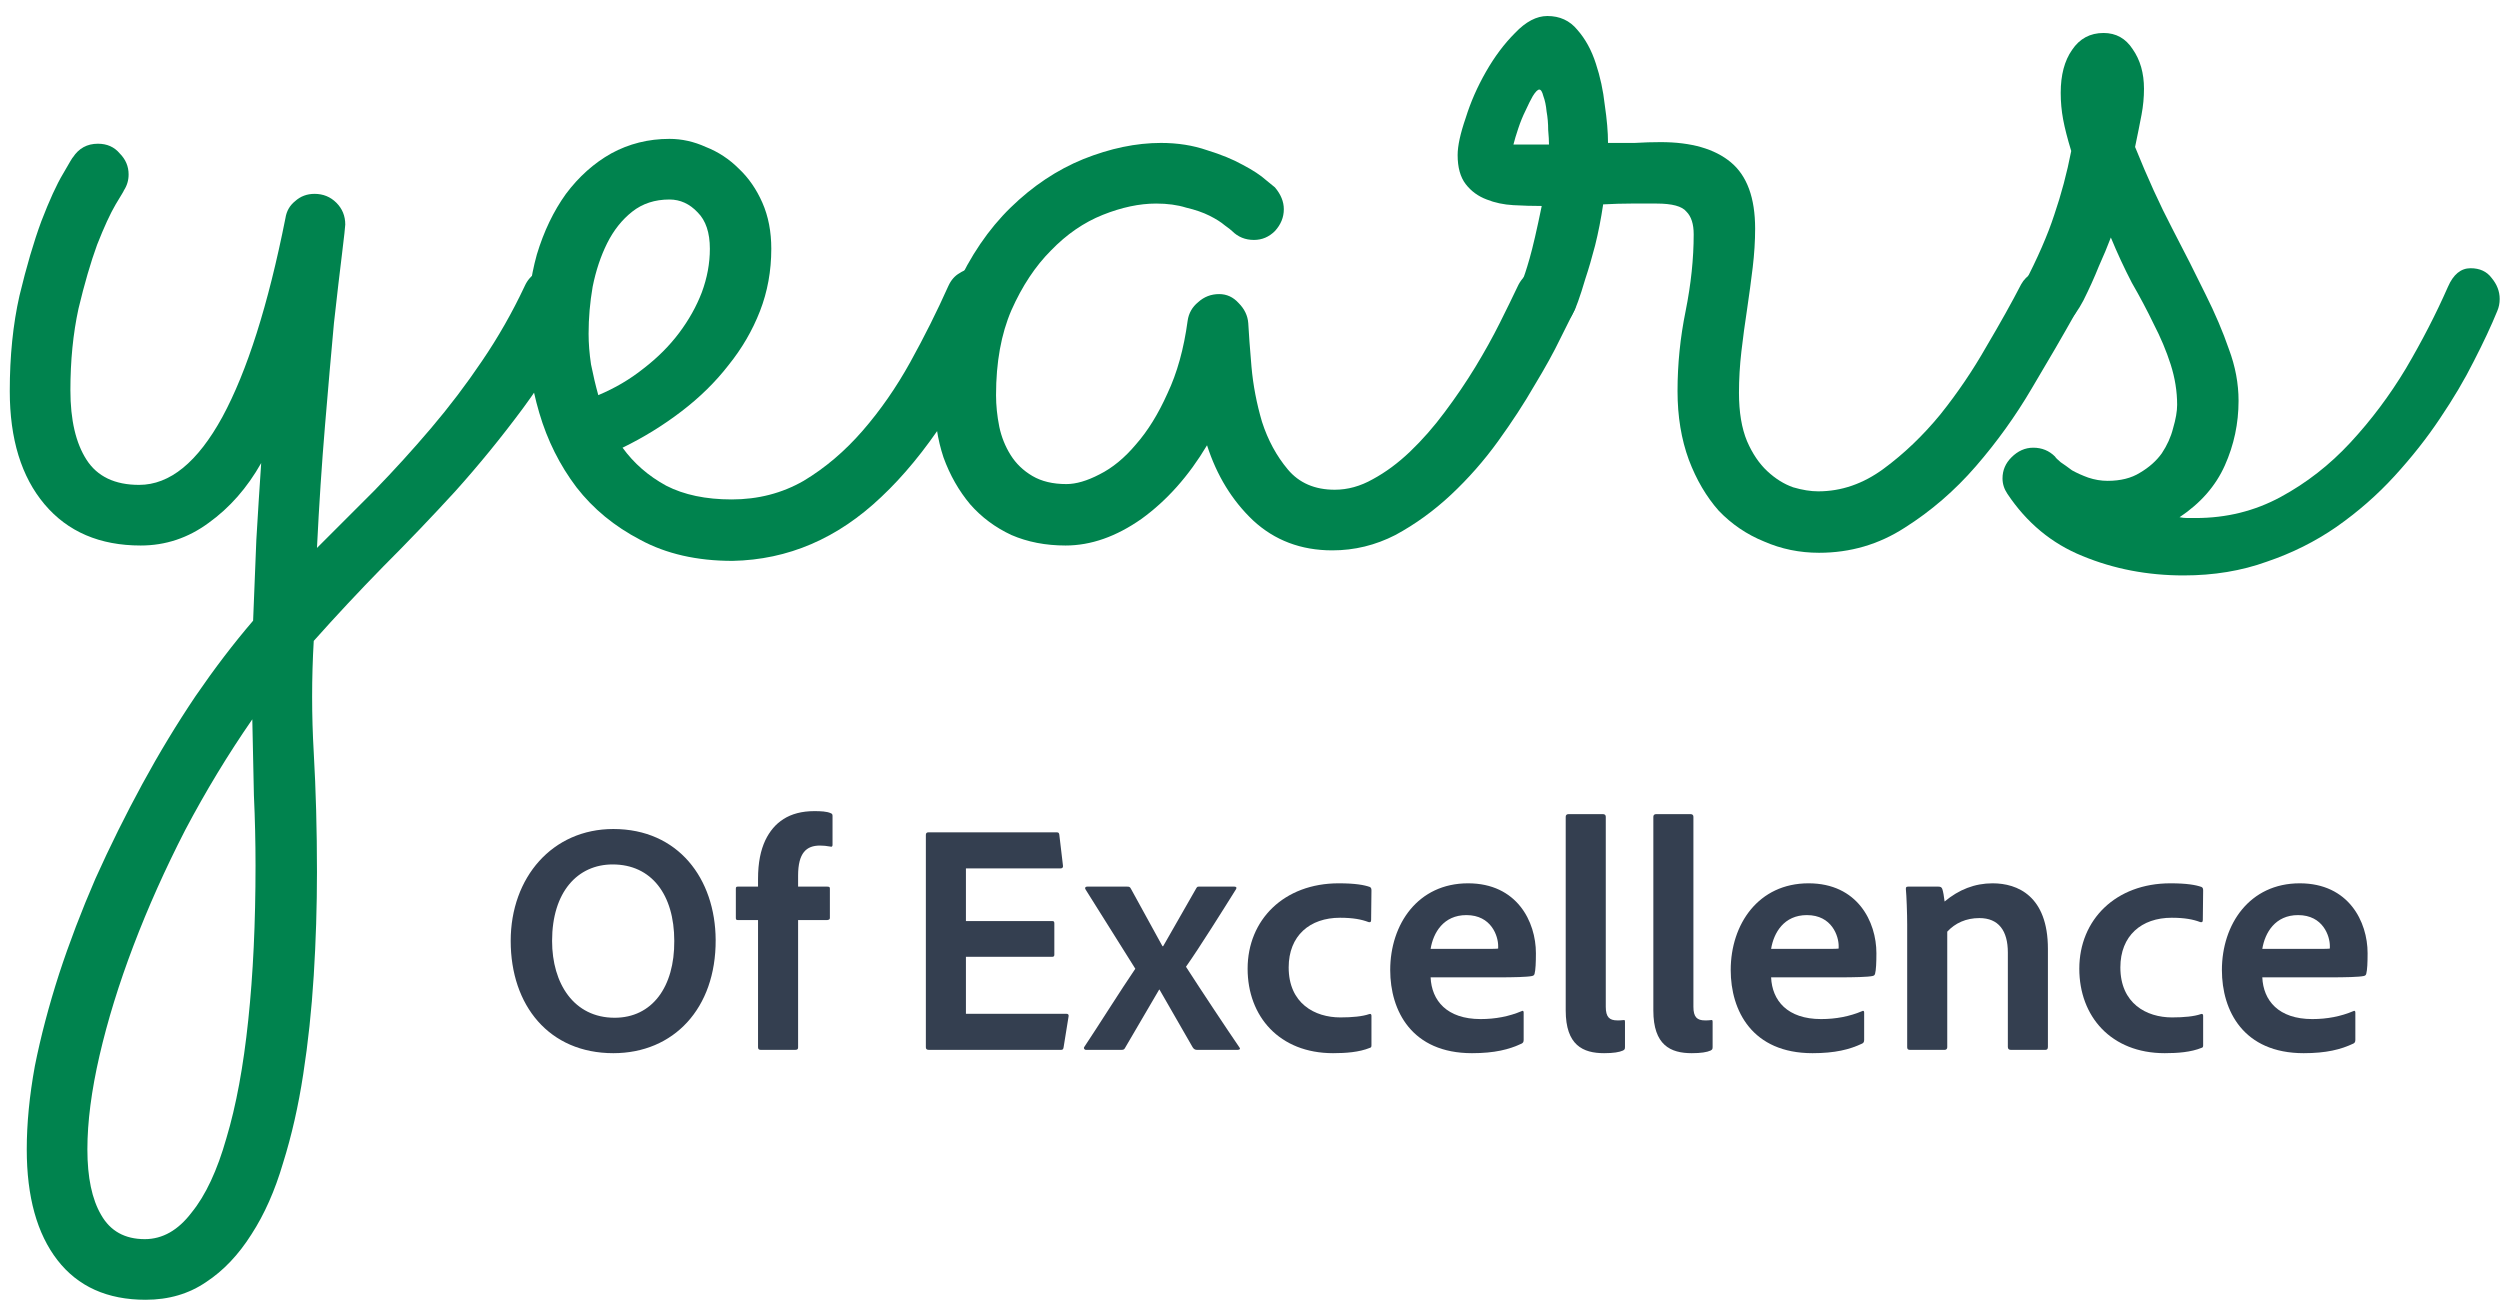 <svg width="151" height="79" viewBox="0 0 151 79" fill="none" xmlns="http://www.w3.org/2000/svg">
<path d="M140.703 59.032H136.643C136.703 60.432 137.623 61.552 139.663 61.552C140.563 61.552 141.383 61.392 142.143 61.072C142.203 61.032 142.263 61.052 142.263 61.152V62.812C142.263 62.932 142.223 62.992 142.143 63.032C141.383 63.392 140.503 63.612 139.143 63.612C135.503 63.612 134.203 61.052 134.203 58.592C134.203 55.812 135.883 53.352 138.903 53.352C141.863 53.352 143.003 55.672 143.003 57.572C143.003 58.132 142.983 58.592 142.923 58.812C142.903 58.892 142.863 58.932 142.763 58.952C142.483 59.012 141.683 59.032 140.703 59.032ZM136.643 57.312H139.623C140.383 57.312 140.643 57.312 140.723 57.292C140.723 57.232 140.723 57.152 140.723 57.132C140.723 56.552 140.323 55.272 138.803 55.272C137.423 55.272 136.803 56.332 136.643 57.312Z" fill="#343F50"/>
<path d="M133.07 61.352V63.132C133.07 63.232 133.05 63.272 132.97 63.292C132.33 63.552 131.53 63.612 130.75 63.612C127.51 63.612 125.59 61.392 125.59 58.512C125.59 55.552 127.79 53.352 131.09 53.352C132.09 53.352 132.63 53.452 132.97 53.572C133.05 53.612 133.07 53.672 133.07 53.792L133.05 55.572C133.05 55.712 132.97 55.712 132.89 55.692C132.47 55.532 131.95 55.432 131.17 55.432C129.35 55.432 128.07 56.512 128.07 58.432C128.07 60.612 129.65 61.452 131.19 61.452C131.91 61.452 132.53 61.392 132.93 61.252C133.03 61.212 133.07 61.272 133.07 61.352Z" fill="#343F50"/>
<path d="M115.194 63.252V55.852C115.194 55.172 115.154 54.092 115.114 53.692C115.114 53.592 115.134 53.552 115.254 53.552H117.074C117.214 53.552 117.274 53.592 117.314 53.692C117.374 53.872 117.414 54.132 117.454 54.452C118.314 53.732 119.274 53.352 120.354 53.352C121.854 53.352 123.694 54.112 123.694 57.312V63.232C123.694 63.372 123.634 63.412 123.534 63.412H121.454C121.334 63.412 121.274 63.352 121.274 63.232V57.532C121.274 56.212 120.714 55.452 119.554 55.452C118.754 55.452 118.094 55.752 117.614 56.272V63.252C117.614 63.352 117.554 63.412 117.454 63.412H115.354C115.234 63.412 115.194 63.352 115.194 63.252Z" fill="#343F50"/>
<path d="M111.035 59.032H106.975C107.035 60.432 107.955 61.552 109.995 61.552C110.895 61.552 111.715 61.392 112.475 61.072C112.535 61.032 112.595 61.052 112.595 61.152V62.812C112.595 62.932 112.555 62.992 112.475 63.032C111.715 63.392 110.835 63.612 109.475 63.612C105.835 63.612 104.535 61.052 104.535 58.592C104.535 55.812 106.215 53.352 109.235 53.352C112.195 53.352 113.335 55.672 113.335 57.572C113.335 58.132 113.315 58.592 113.255 58.812C113.235 58.892 113.195 58.932 113.095 58.952C112.815 59.012 112.015 59.032 111.035 59.032ZM106.975 57.312H109.955C110.715 57.312 110.975 57.312 111.055 57.292C111.055 57.232 111.055 57.152 111.055 57.132C111.055 56.552 110.655 55.272 109.135 55.272C107.755 55.272 107.135 56.332 106.975 57.312Z" fill="#343F50"/>
<path d="M99.862 61.032V49.332C99.862 49.232 99.922 49.172 100.042 49.172H102.102C102.222 49.172 102.282 49.232 102.282 49.332V60.812C102.282 61.432 102.502 61.632 102.982 61.632C103.142 61.632 103.182 61.632 103.362 61.612C103.422 61.592 103.442 61.632 103.442 61.732V63.232C103.442 63.372 103.422 63.392 103.322 63.452C103.102 63.552 102.742 63.612 102.182 63.612C100.902 63.612 99.862 63.132 99.862 61.032Z" fill="#343F50"/>
<path d="M94.569 61.032V49.332C94.569 49.232 94.629 49.172 94.749 49.172H96.809C96.929 49.172 96.989 49.232 96.989 49.332V60.812C96.989 61.432 97.209 61.632 97.689 61.632C97.849 61.632 97.889 61.632 98.069 61.612C98.129 61.592 98.149 61.632 98.149 61.732V63.232C98.149 63.372 98.129 63.392 98.029 63.452C97.809 63.552 97.449 63.612 96.889 63.612C95.609 63.612 94.569 63.132 94.569 61.032Z" fill="#343F50"/>
<path d="M90.469 59.032H86.409C86.469 60.432 87.389 61.552 89.429 61.552C90.329 61.552 91.149 61.392 91.909 61.072C91.969 61.032 92.029 61.052 92.029 61.152V62.812C92.029 62.932 91.989 62.992 91.909 63.032C91.149 63.392 90.269 63.612 88.909 63.612C85.269 63.612 83.969 61.052 83.969 58.592C83.969 55.812 85.649 53.352 88.669 53.352C91.629 53.352 92.769 55.672 92.769 57.572C92.769 58.132 92.749 58.592 92.689 58.812C92.669 58.892 92.629 58.932 92.529 58.952C92.249 59.012 91.449 59.032 90.469 59.032ZM86.409 57.312H89.389C90.149 57.312 90.409 57.312 90.489 57.292C90.489 57.232 90.489 57.152 90.489 57.132C90.489 56.552 90.089 55.272 88.569 55.272C87.189 55.272 86.569 56.332 86.409 57.312Z" fill="#343F50"/>
<path d="M82.836 61.352V63.132C82.836 63.232 82.816 63.272 82.736 63.292C82.096 63.552 81.296 63.612 80.516 63.612C77.276 63.612 75.356 61.392 75.356 58.512C75.356 55.552 77.556 53.352 80.856 53.352C81.856 53.352 82.396 53.452 82.736 53.572C82.816 53.612 82.836 53.672 82.836 53.792L82.816 55.572C82.816 55.712 82.736 55.712 82.656 55.692C82.236 55.532 81.716 55.432 80.936 55.432C79.116 55.432 77.836 56.512 77.836 58.432C77.836 60.612 79.416 61.452 80.956 61.452C81.676 61.452 82.296 61.392 82.696 61.252C82.796 61.212 82.836 61.272 82.836 61.352Z" fill="#343F50"/>
<path d="M68.573 58.512L65.573 53.732C65.513 53.652 65.534 53.552 65.674 53.552H68.073C68.213 53.552 68.254 53.572 68.314 53.692L70.213 57.152H70.254L72.254 53.652C72.314 53.552 72.334 53.552 72.433 53.552H74.553C74.674 53.552 74.713 53.612 74.653 53.712C73.954 54.832 72.413 57.292 71.633 58.392C72.493 59.732 74.153 62.232 74.853 63.252C74.933 63.332 74.894 63.412 74.754 63.412H72.293C72.174 63.412 72.094 63.352 72.034 63.252L70.034 59.772H70.013L67.954 63.292C67.913 63.372 67.874 63.412 67.734 63.412H65.594C65.493 63.412 65.433 63.312 65.493 63.232C66.334 61.972 67.713 59.772 68.573 58.512Z" fill="#343F50"/>
<path d="M64.542 61.392L64.242 63.252C64.222 63.392 64.182 63.412 64.062 63.412H56.102C55.962 63.412 55.922 63.352 55.922 63.252V50.432C55.922 50.332 55.962 50.272 56.082 50.272H63.802C63.922 50.272 63.962 50.292 63.982 50.412L64.202 52.272C64.222 52.372 64.182 52.452 64.062 52.452H58.342V55.632H63.542C63.642 55.632 63.682 55.652 63.682 55.772V57.672C63.682 57.772 63.622 57.792 63.542 57.792H58.342V61.232H64.402C64.522 61.232 64.562 61.292 64.542 61.392Z" fill="#343F50"/>
<path d="M45.785 55.572H44.565C44.465 55.572 44.445 55.532 44.445 55.432V53.672C44.445 53.572 44.485 53.552 44.565 53.552H45.785V53.092C45.785 52.092 45.945 51.352 46.225 50.752C46.745 49.672 47.665 48.992 49.185 48.992C49.585 48.992 49.945 49.012 50.165 49.112C50.285 49.152 50.285 49.212 50.285 49.312V51.032C50.285 51.112 50.245 51.172 50.145 51.132C49.945 51.092 49.705 51.072 49.525 51.072C48.705 51.072 48.205 51.512 48.205 52.892V53.552H49.965C50.105 53.552 50.125 53.592 50.125 53.672V55.432C50.125 55.532 50.085 55.552 49.965 55.572H48.205V63.252C48.205 63.352 48.185 63.412 48.025 63.412H45.945C45.825 63.412 45.785 63.352 45.785 63.252V55.572Z" fill="#343F50"/>
<path d="M37.046 50.072C40.966 50.072 43.206 53.072 43.226 56.772C43.246 60.912 40.686 63.612 37.046 63.612C33.166 63.612 30.846 60.732 30.846 56.832C30.846 52.992 33.366 50.072 37.046 50.072ZM33.346 56.832C33.346 59.412 34.666 61.472 37.126 61.472C39.386 61.472 40.746 59.612 40.726 56.832C40.726 54.032 39.346 52.212 37.006 52.212C34.886 52.212 33.346 53.872 33.346 56.832Z" fill="#343F50"/>
<path d="M127.495 14.345C127.299 14.866 127.055 15.452 126.762 16.103C126.502 16.754 126.193 17.438 125.834 18.154C125.542 18.707 125.232 19.147 124.907 19.472C124.614 19.765 124.223 19.912 123.735 19.912C123.181 19.912 122.742 19.749 122.417 19.424C122.091 19.066 121.928 18.659 121.928 18.203C121.928 18.04 121.944 17.91 121.977 17.812C122.01 17.682 122.091 17.487 122.221 17.226C123.068 15.599 123.686 14.183 124.077 12.978C124.5 11.741 124.842 10.456 125.102 9.121C124.874 8.372 124.711 7.737 124.614 7.217C124.516 6.696 124.467 6.159 124.467 5.605C124.467 4.531 124.695 3.668 125.151 3.017C125.607 2.334 126.241 1.992 127.055 1.992C127.804 1.992 128.39 2.317 128.813 2.969C129.269 3.62 129.497 4.417 129.497 5.361C129.497 5.882 129.448 6.403 129.35 6.924C129.252 7.444 129.122 8.095 128.959 8.877C129.708 10.732 130.457 12.376 131.206 13.808C131.954 15.241 132.622 16.559 133.208 17.763C133.793 18.935 134.265 20.042 134.624 21.084C135.014 22.125 135.209 23.167 135.209 24.209C135.209 25.576 134.933 26.878 134.379 28.115C133.826 29.352 132.915 30.394 131.645 31.24C131.808 31.273 131.971 31.289 132.133 31.289C132.296 31.289 132.459 31.289 132.622 31.289C134.477 31.289 136.186 30.866 137.749 30.019C139.311 29.173 140.711 28.082 141.948 26.748C143.217 25.381 144.34 23.883 145.317 22.256C146.293 20.596 147.14 18.952 147.856 17.324C148.181 16.575 148.637 16.201 149.223 16.201C149.777 16.201 150.2 16.396 150.493 16.787C150.818 17.177 150.981 17.601 150.981 18.056C150.981 18.317 150.932 18.561 150.834 18.789C150.476 19.668 150.004 20.677 149.418 21.816C148.865 22.923 148.181 24.078 147.368 25.283C146.586 26.455 145.675 27.61 144.633 28.75C143.592 29.889 142.42 30.915 141.118 31.826C139.848 32.705 138.448 33.405 136.918 33.925C135.389 34.479 133.712 34.756 131.889 34.756C129.708 34.756 127.674 34.365 125.786 33.584C123.93 32.835 122.417 31.582 121.245 29.824C121.049 29.531 120.952 29.222 120.952 28.896C120.952 28.408 121.131 27.985 121.489 27.627C121.879 27.236 122.319 27.041 122.807 27.041C123.328 27.041 123.767 27.22 124.125 27.578C124.158 27.643 124.272 27.757 124.467 27.92C124.663 28.05 124.89 28.213 125.151 28.408C125.444 28.571 125.769 28.717 126.127 28.847C126.518 28.978 126.909 29.043 127.299 29.043C128.081 29.043 128.732 28.88 129.252 28.554C129.806 28.229 130.245 27.838 130.571 27.383C130.896 26.894 131.124 26.39 131.254 25.869C131.417 25.316 131.499 24.843 131.499 24.453C131.499 23.639 131.368 22.825 131.108 22.012C130.847 21.198 130.506 20.384 130.083 19.57C129.692 18.756 129.252 17.926 128.764 17.08C128.308 16.201 127.885 15.29 127.495 14.345Z" fill="#00834E"/>
<path d="M96.831 12.344C96.7 13.222 96.538 14.053 96.342 14.834C96.147 15.582 95.952 16.25 95.756 16.836C95.594 17.389 95.447 17.845 95.317 18.203C95.187 18.561 95.105 18.756 95.073 18.789C94.747 19.538 94.178 19.912 93.364 19.912C92.908 19.912 92.485 19.749 92.094 19.424C91.704 19.066 91.508 18.626 91.508 18.105C91.508 17.91 91.541 17.763 91.606 17.666C91.671 17.568 91.769 17.373 91.899 17.08C92.029 16.787 92.192 16.299 92.387 15.615C92.582 14.931 92.827 13.873 93.12 12.441C92.566 12.441 91.997 12.425 91.411 12.392C90.825 12.36 90.288 12.246 89.799 12.05C89.278 11.855 88.855 11.546 88.53 11.123C88.204 10.7 88.041 10.114 88.041 9.365C88.041 8.812 88.204 8.063 88.53 7.119C88.823 6.175 89.23 5.247 89.751 4.336C90.271 3.424 90.857 2.643 91.508 1.992C92.159 1.308 92.81 0.967 93.461 0.967C94.21 0.967 94.812 1.243 95.268 1.797C95.756 2.35 96.131 3.034 96.391 3.847C96.651 4.629 96.831 5.459 96.928 6.338C97.058 7.217 97.124 7.982 97.124 8.633C97.677 8.633 98.214 8.633 98.735 8.633C99.288 8.6 99.809 8.584 100.297 8.584C102.153 8.584 103.569 8.991 104.545 9.804C105.522 10.618 106.01 11.953 106.01 13.808C106.01 14.557 105.961 15.338 105.864 16.152C105.766 16.966 105.652 17.812 105.522 18.691C105.392 19.538 105.278 20.384 105.18 21.23C105.083 22.077 105.034 22.907 105.034 23.721C105.034 24.892 105.196 25.869 105.522 26.65C105.847 27.399 106.254 28.001 106.743 28.457C107.231 28.913 107.752 29.238 108.305 29.433C108.859 29.596 109.363 29.677 109.819 29.677C111.219 29.677 112.537 29.222 113.774 28.31C115.011 27.399 116.15 26.308 117.192 25.039C118.234 23.737 119.161 22.369 119.975 20.937C120.821 19.505 121.521 18.252 122.075 17.177C122.237 16.884 122.465 16.657 122.758 16.494C123.051 16.331 123.361 16.25 123.686 16.25C124.272 16.25 124.728 16.445 125.053 16.836C125.379 17.194 125.542 17.601 125.542 18.056C125.542 18.382 125.476 18.675 125.346 18.935C124.597 20.27 123.719 21.784 122.709 23.476C121.733 25.137 120.61 26.699 119.34 28.164C118.071 29.629 116.639 30.866 115.043 31.875C113.481 32.884 111.756 33.388 109.868 33.388C108.696 33.388 107.589 33.161 106.547 32.705C105.506 32.282 104.594 31.663 103.813 30.849C103.064 30.003 102.462 28.978 102.006 27.773C101.551 26.536 101.323 25.153 101.323 23.623C101.323 21.995 101.486 20.384 101.811 18.789C102.137 17.161 102.299 15.615 102.299 14.15C102.299 13.532 102.153 13.076 101.86 12.783C101.599 12.457 100.997 12.295 100.053 12.295C99.597 12.295 99.093 12.295 98.54 12.295C98.019 12.295 97.449 12.311 96.831 12.344ZM93.559 8.73C93.559 8.502 93.543 8.209 93.51 7.851C93.51 7.461 93.478 7.086 93.413 6.728C93.38 6.37 93.315 6.061 93.217 5.801C93.152 5.54 93.071 5.41 92.973 5.41C92.876 5.41 92.745 5.54 92.582 5.801C92.452 6.028 92.306 6.321 92.143 6.679C91.98 7.005 91.834 7.363 91.704 7.754C91.573 8.144 91.476 8.47 91.411 8.73H93.559Z" fill="#00834E"/>
<path d="M95.073 18.789C94.942 19.049 94.666 19.603 94.243 20.449C93.852 21.263 93.331 22.207 92.68 23.281C92.062 24.355 91.329 25.478 90.483 26.65C89.637 27.822 88.692 28.896 87.651 29.873C86.609 30.849 85.486 31.663 84.282 32.314C83.077 32.933 81.808 33.242 80.473 33.242C78.585 33.242 76.99 32.64 75.688 31.435C74.418 30.231 73.491 28.717 72.905 26.894C71.798 28.75 70.48 30.231 68.95 31.338C67.42 32.412 65.89 32.949 64.36 32.949C63.155 32.949 62.065 32.737 61.088 32.314C60.112 31.858 59.282 31.24 58.598 30.459C57.915 29.645 57.377 28.701 56.987 27.627C56.629 26.552 56.45 25.381 56.45 24.111C56.45 21.572 56.873 19.342 57.719 17.422C58.598 15.469 59.705 13.841 61.04 12.539C62.374 11.237 63.839 10.26 65.434 9.609C67.062 8.958 68.624 8.633 70.122 8.633C71.131 8.633 72.058 8.779 72.905 9.072C73.751 9.332 74.467 9.625 75.053 9.951C75.672 10.276 76.144 10.586 76.469 10.879C76.795 11.139 76.974 11.286 77.006 11.318C77.364 11.741 77.543 12.181 77.543 12.636C77.543 13.125 77.364 13.564 77.006 13.955C76.648 14.313 76.225 14.492 75.737 14.492C75.216 14.492 74.776 14.313 74.418 13.955C74.353 13.89 74.207 13.776 73.979 13.613C73.751 13.418 73.442 13.222 73.051 13.027C72.661 12.832 72.189 12.669 71.635 12.539C71.114 12.376 70.512 12.295 69.829 12.295C68.82 12.295 67.745 12.523 66.606 12.978C65.467 13.434 64.425 14.15 63.481 15.127C62.537 16.071 61.739 17.275 61.088 18.74C60.47 20.172 60.161 21.881 60.161 23.867C60.161 24.485 60.226 25.12 60.356 25.771C60.486 26.39 60.714 26.959 61.04 27.48C61.365 28.001 61.804 28.424 62.358 28.75C62.911 29.075 63.595 29.238 64.409 29.238C64.995 29.238 65.662 29.043 66.411 28.652C67.192 28.262 67.924 27.659 68.608 26.846C69.324 26.032 69.959 25.006 70.512 23.769C71.098 22.532 71.505 21.067 71.733 19.375C71.798 18.919 72.01 18.545 72.368 18.252C72.726 17.926 73.149 17.763 73.637 17.763C74.093 17.763 74.484 17.942 74.809 18.3C75.167 18.659 75.362 19.066 75.395 19.521C75.428 20.14 75.493 21.019 75.59 22.158C75.688 23.265 75.9 24.372 76.225 25.478C76.583 26.585 77.104 27.545 77.788 28.359C78.471 29.173 79.415 29.58 80.62 29.58C81.401 29.58 82.166 29.368 82.915 28.945C83.696 28.522 84.445 27.968 85.161 27.285C85.909 26.569 86.609 25.771 87.26 24.892C87.944 23.981 88.562 23.069 89.116 22.158C89.669 21.247 90.157 20.368 90.581 19.521C91.004 18.675 91.362 17.942 91.655 17.324C91.817 16.966 92.045 16.689 92.338 16.494C92.664 16.299 93.006 16.201 93.364 16.201C93.917 16.201 94.357 16.413 94.682 16.836C95.04 17.226 95.219 17.649 95.219 18.105C95.219 18.333 95.17 18.561 95.073 18.789Z" fill="#00834E"/>
<path d="M37.602 27.041C38.286 27.985 39.165 28.75 40.239 29.336C41.313 29.889 42.631 30.166 44.194 30.166C45.789 30.166 47.237 29.791 48.54 29.043C49.842 28.262 51.03 27.252 52.104 26.015C53.178 24.778 54.139 23.395 54.985 21.865C55.831 20.335 56.596 18.805 57.28 17.275C57.443 16.917 57.67 16.657 57.963 16.494C58.256 16.299 58.582 16.201 58.94 16.201C59.493 16.201 59.933 16.396 60.258 16.787C60.616 17.177 60.795 17.601 60.795 18.056C60.795 18.219 60.779 18.366 60.747 18.496C60.714 18.593 60.665 18.707 60.6 18.838C58.354 23.786 55.896 27.513 53.227 30.019C50.59 32.526 47.596 33.812 44.243 33.877C42.094 33.877 40.239 33.453 38.676 32.607C37.114 31.793 35.828 30.735 34.819 29.433C33.81 28.099 33.061 26.601 32.573 24.941C32.084 23.281 31.84 21.621 31.84 19.961C31.84 18.3 32.036 16.771 32.426 15.371C32.849 13.971 33.435 12.75 34.184 11.709C34.965 10.667 35.877 9.853 36.919 9.267C37.993 8.681 39.165 8.388 40.434 8.388C41.183 8.388 41.915 8.551 42.631 8.877C43.38 9.17 44.047 9.609 44.633 10.195C45.219 10.748 45.691 11.432 46.049 12.246C46.407 13.06 46.586 13.987 46.586 15.029C46.586 16.364 46.359 17.617 45.903 18.789C45.447 19.961 44.812 21.051 43.998 22.06C43.217 23.069 42.273 23.997 41.166 24.843C40.06 25.69 38.872 26.422 37.602 27.041ZM36.137 23.867C37.146 23.444 38.058 22.907 38.872 22.256C39.718 21.605 40.434 20.888 41.02 20.107C41.606 19.326 42.062 18.512 42.387 17.666C42.713 16.787 42.876 15.908 42.876 15.029C42.876 14.053 42.631 13.32 42.143 12.832C41.655 12.311 41.085 12.05 40.434 12.05C39.555 12.05 38.806 12.295 38.188 12.783C37.569 13.271 37.065 13.906 36.674 14.687C36.284 15.469 35.991 16.347 35.795 17.324C35.633 18.268 35.551 19.212 35.551 20.156C35.551 20.742 35.6 21.36 35.698 22.012C35.828 22.663 35.974 23.281 36.137 23.867Z" fill="#00834E"/>
<path d="M19.145 33.096C20.284 31.956 21.44 30.8 22.612 29.629C23.784 28.424 24.923 27.171 26.03 25.869C27.137 24.567 28.162 23.216 29.106 21.816C30.082 20.384 30.945 18.87 31.694 17.275C31.857 16.917 32.084 16.657 32.377 16.494C32.67 16.299 32.996 16.201 33.354 16.201C33.907 16.201 34.347 16.396 34.672 16.787C35.03 17.177 35.209 17.617 35.209 18.105C35.209 18.366 35.161 18.61 35.063 18.838C34.054 20.953 32.898 22.89 31.596 24.648C30.294 26.406 28.927 28.082 27.495 29.677C26.062 31.24 24.614 32.754 23.149 34.218C21.684 35.716 20.284 37.213 18.95 38.711C18.82 40.957 18.82 43.203 18.95 45.449C19.08 47.728 19.145 50.136 19.145 52.675C19.145 54.759 19.08 56.842 18.95 58.925C18.82 61.009 18.608 62.995 18.315 64.883C18.022 66.803 17.615 68.594 17.094 70.254C16.606 71.914 15.971 73.346 15.19 74.55C14.409 75.787 13.497 76.748 12.456 77.431C11.414 78.147 10.193 78.506 8.793 78.506C6.482 78.506 4.708 77.708 3.471 76.113C2.234 74.518 1.616 72.288 1.616 69.424C1.616 67.861 1.778 66.185 2.104 64.394C2.462 62.604 2.95 60.748 3.569 58.828C4.187 56.94 4.92 55.019 5.766 53.066C6.645 51.113 7.589 49.209 8.598 47.353C9.607 45.498 10.681 43.724 11.821 42.031C12.96 40.371 14.116 38.857 15.288 37.49C15.353 35.928 15.418 34.3 15.483 32.607C15.581 30.947 15.678 29.401 15.776 27.968C14.93 29.466 13.872 30.67 12.602 31.582C11.365 32.493 9.998 32.949 8.5 32.949C6.027 32.949 4.09 32.119 2.69 30.459C1.29 28.799 0.59 26.52 0.59 23.623C0.59 21.507 0.786 19.586 1.176 17.861C1.599 16.103 2.039 14.606 2.495 13.369C2.983 12.099 3.422 11.139 3.813 10.488C4.204 9.804 4.399 9.479 4.399 9.511C4.757 8.958 5.262 8.681 5.913 8.681C6.466 8.681 6.905 8.877 7.231 9.267C7.589 9.625 7.768 10.049 7.768 10.537C7.768 10.895 7.67 11.22 7.475 11.513C7.508 11.481 7.345 11.758 6.987 12.344C6.661 12.897 6.287 13.711 5.864 14.785C5.473 15.859 5.099 17.145 4.741 18.642C4.415 20.14 4.252 21.784 4.252 23.574C4.252 25.364 4.578 26.764 5.229 27.773C5.88 28.782 6.938 29.287 8.403 29.287C10.258 29.287 11.935 27.92 13.432 25.185C14.93 22.418 16.199 18.415 17.241 13.174C17.306 12.75 17.501 12.409 17.827 12.148C18.152 11.855 18.543 11.709 18.998 11.709C19.519 11.709 19.959 11.888 20.317 12.246C20.675 12.604 20.854 13.043 20.854 13.564C20.854 13.662 20.789 14.248 20.659 15.322C20.529 16.364 20.366 17.763 20.17 19.521C20.008 21.279 19.829 23.33 19.633 25.674C19.438 27.985 19.275 30.459 19.145 33.096ZM15.239 43.447C13.774 45.563 12.423 47.793 11.186 50.136C9.982 52.48 8.94 54.808 8.061 57.119C7.182 59.43 6.499 61.644 6.01 63.76C5.522 65.875 5.278 67.763 5.278 69.424C5.278 71.116 5.555 72.435 6.108 73.379C6.661 74.355 7.54 74.844 8.745 74.844C9.819 74.844 10.763 74.306 11.577 73.232C12.423 72.191 13.123 70.693 13.676 68.74C14.262 66.787 14.702 64.411 14.995 61.611C15.288 58.844 15.434 55.735 15.434 52.285C15.434 50.885 15.402 49.469 15.336 48.037C15.304 46.605 15.271 45.075 15.239 43.447Z" fill="#00834E"/>
</svg>
